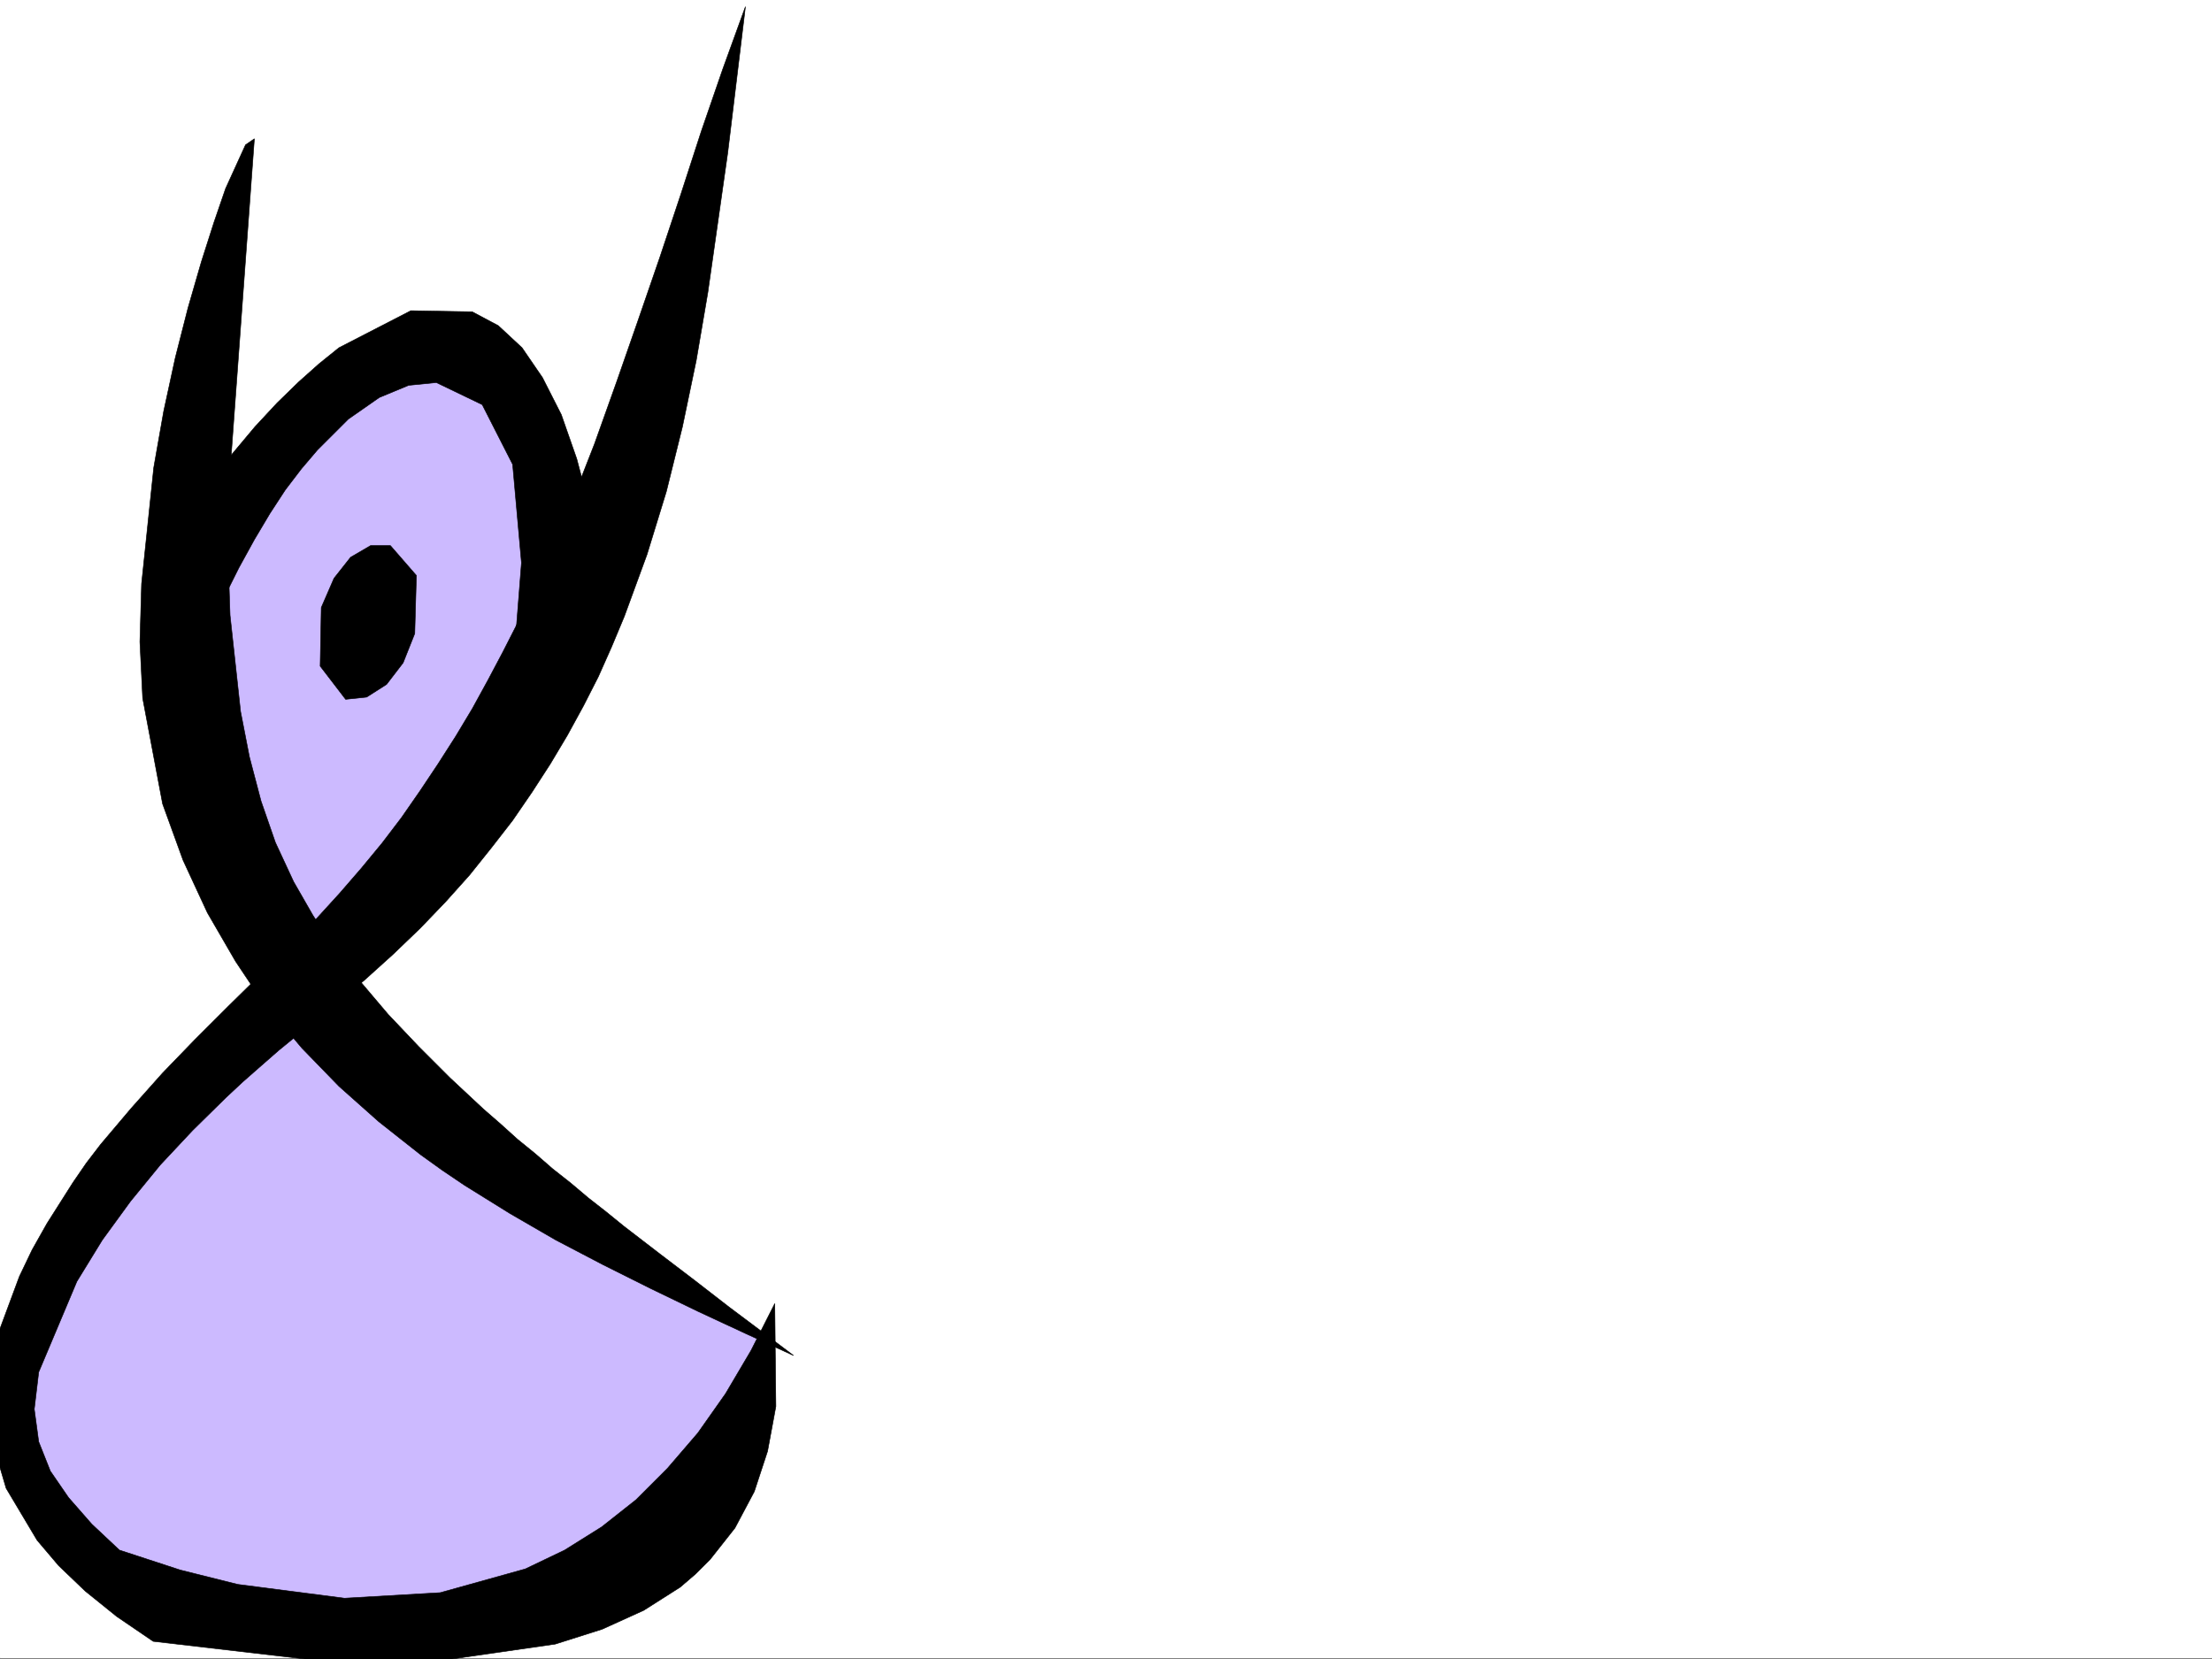 <svg xmlns="http://www.w3.org/2000/svg" width="2997.016" height="2248.25"><rect width="100%" height="100%" fill="#808080" stroke="none"/><defs><clipPath id="a"><path d="M0 0h2997v2244.137H0Zm0 0"/></clipPath><clipPath id="b"><path d="M0 6h1052v2240.09H0Zm0 0"/></clipPath></defs><path fill="#fff" d="M0 2246.297h2997.016V0H0Zm0 0"/><g clip-path="url(#a)" transform="translate(0 2.16)"><path fill="#fff" fill-rule="evenodd" stroke="#fff" stroke-linecap="square" stroke-linejoin="bevel" stroke-miterlimit="10" stroke-width=".743" d="M.742 2244.137h2995.531V-2.16H.743Zm0 0"/></g><path fill="#ccbaff" fill-rule="evenodd" stroke="#ccbaff" stroke-linecap="square" stroke-linejoin="bevel" stroke-miterlimit="10" stroke-width=".743" d="m242.773 805.188 164.805-255.403 157.379-74.172 98.883 7.508 49.46 74.875 49.423 255.441-82.383 198.47-239.762 313.859 157.34 190.218 437.566 296.614-115.382 247.933-248.012 140.055-190.34 25.496-271.977-65.926-157.34-124.336-24.71-140.058 16.5-116.125 91.375-164.766 230.77-280.894-123.595-297.356zm0 0"/><path fill-rule="evenodd" stroke="#000" stroke-linecap="square" stroke-linejoin="bevel" stroke-miterlimit="10" stroke-width=".743" d="m344.668 187.992-37.461 511.586 4.5 134.074 14.23 130.32 11.965 61.426 15.758 59.942 19.473 56.144 24.71 53.176 26.235 45.711 29.95 45.668 34.488 44.223 37.457 44.18 41.21 43.44 42.7 42.7 44.965 41.953 23.222 20.215 23.227 20.957 23.969 19.473 23.226 20.214 24.75 19.512 23.969 20.215 23.969 18.727 23.968 19.472 48.715 37.457 47.196 35.934 46.449 35.973 44.965 33.703 42.699 32.18-63.695-29.208-64.434-29.953-65.18-31.472-64.437-32.18-64.438-33.703-62.168-35.973-61.465-38.203-29.953-20.215-29.207-20.957-28.504-22.48-28.464-22.485-26.98-23.969-26.938-23.968-50.207-51.688-47.23-56.148-21.7-29.988-21-31.438-38.2-65.922-32.96-71.164-27.723-76.402-26.98-143.067-3.75-76.359 2.265-78.672 16.461-157.297 13.488-76.402 15.758-72.649 17.207-67.41 17.985-62.168 17.242-53.918 15.719-45.707 26.98-59.16zm0 0"/><g clip-path="url(#b)" transform="translate(0 2.16)"><path fill-rule="evenodd" stroke="#000" stroke-linecap="square" stroke-linejoin="bevel" stroke-miterlimit="10" stroke-width=".743" d="m1009.992 6.832-23.969 197.73-26.98 189.516-15.715 92.121-18.73 89.89-21.739 87.626-26.238 85.39-30.73 83.872-17.207 41.21-17.985 40.43-20.254 39.727-21.699 39.687-23.226 38.942-24.75 38.203-26.196 38.199-28.504 36.715-29.953 37.418-32.219 35.972-34.484 35.934-36.676 35.227-38.984 35.191-40.469 33.703-25.453 20.215-25.492 20.996-24.711 20.215-23.969 20.96-24.75 21.74-23.226 21.698-44.926 44.223-43.48 46.414-40.47 49.461-38.199 52.434-34.445 56.144-51.73 122.852-5.985 50.168 5.985 44.222 15.757 39.684 24.711 35.973 31.477 35.933 37.457 35.192 82.422 26.976 77.926 19.473 144.593 18.73 129.614-7.508 115.386-32.18 53.215-25.491 50.203-31.438 46.453-36.715 42.696-42.699 41.21-47.934 37.458-53.175 34.488-58.418 32.219-63.653 1.484 139.313-11.223 60.644-17.984 54.7-26.238 49.421-33.703 42.7-19.512 19.472-20.957 17.985-49.461 31.437-56.187 25.492-63.692 20.215-150.613 21.7-182.051-.743-212.039-24.71-49.461-33.704-42.7-34.449-35.972-34.445-29.207-34.45-41.953-70.417-20.996-71.16-1.484-71.165 13.488-71.902 26.976-72.649 17.207-35.972 20.254-35.934 35.188-55.445 17.988-26.195 19.508-25.454 41.215-48.718 42.695-47.938 43.441-44.926 44.965-44.925 44.965-44.223 44.184-44.184 31.472-31.433 30.735-33.707 29.207-33.703 28.465-34.489 26.238-34.445 25.453-36.676 24.008-35.972 23.969-37.457 22.48-37.457 20.957-38.204 20.254-38.199 20.215-39.687 36.715-79.371 35.23-80.899 32.219-82.383 29.95-83.91 29.245-83.867 29.207-84.652 28.465-85.395 27.723-85.394 29.207-84.614zm0 0"/></g><path fill-rule="evenodd" stroke="#000" stroke-linecap="square" stroke-linejoin="bevel" stroke-miterlimit="10" stroke-width=".743" d="m265.996 901.8 18.73-47.933 18.731-44.183 20.211-40.43 21-38.2 20.957-35.23 20.996-32.18 21.738-28.464 21.704-25.492 41.953-41.918 41.953-29.247 39.726-16.46 37.457-3.754 62.207 29.953 41.215 80.898 11.961 133.328-6.723 85.395-16.5 99.629 34.485-21.742 35.191-26.938 35.973-26.98 35.973-20.957-25.496-161.055-17.985-68.149-20.957-59.941L735 511.586l-27.719-40.469-32.218-29.953-35.192-18.727-83.164-1.488-97.398 50.168-26.98 21.738-27.724 24.711-29.246 28.465-29.949 32.219-30.734 36.676-32.219 39.726-32.96 44.184-34.446 47.934 25.453 76.402zm0 0"/><path fill-rule="evenodd" stroke="#000" stroke-linecap="square" stroke-linejoin="bevel" stroke-miterlimit="10" stroke-width=".743" d="m528.984 739.266 35.192 40.464-2.23 78.633-15.758 39.688-22.442 29.246-26.98 17.203-28.465 3.012-34.485-44.965 1.485-79.375 17.242-39.688 22.484-28.464 26.977-15.754zm0 0"/></svg>
